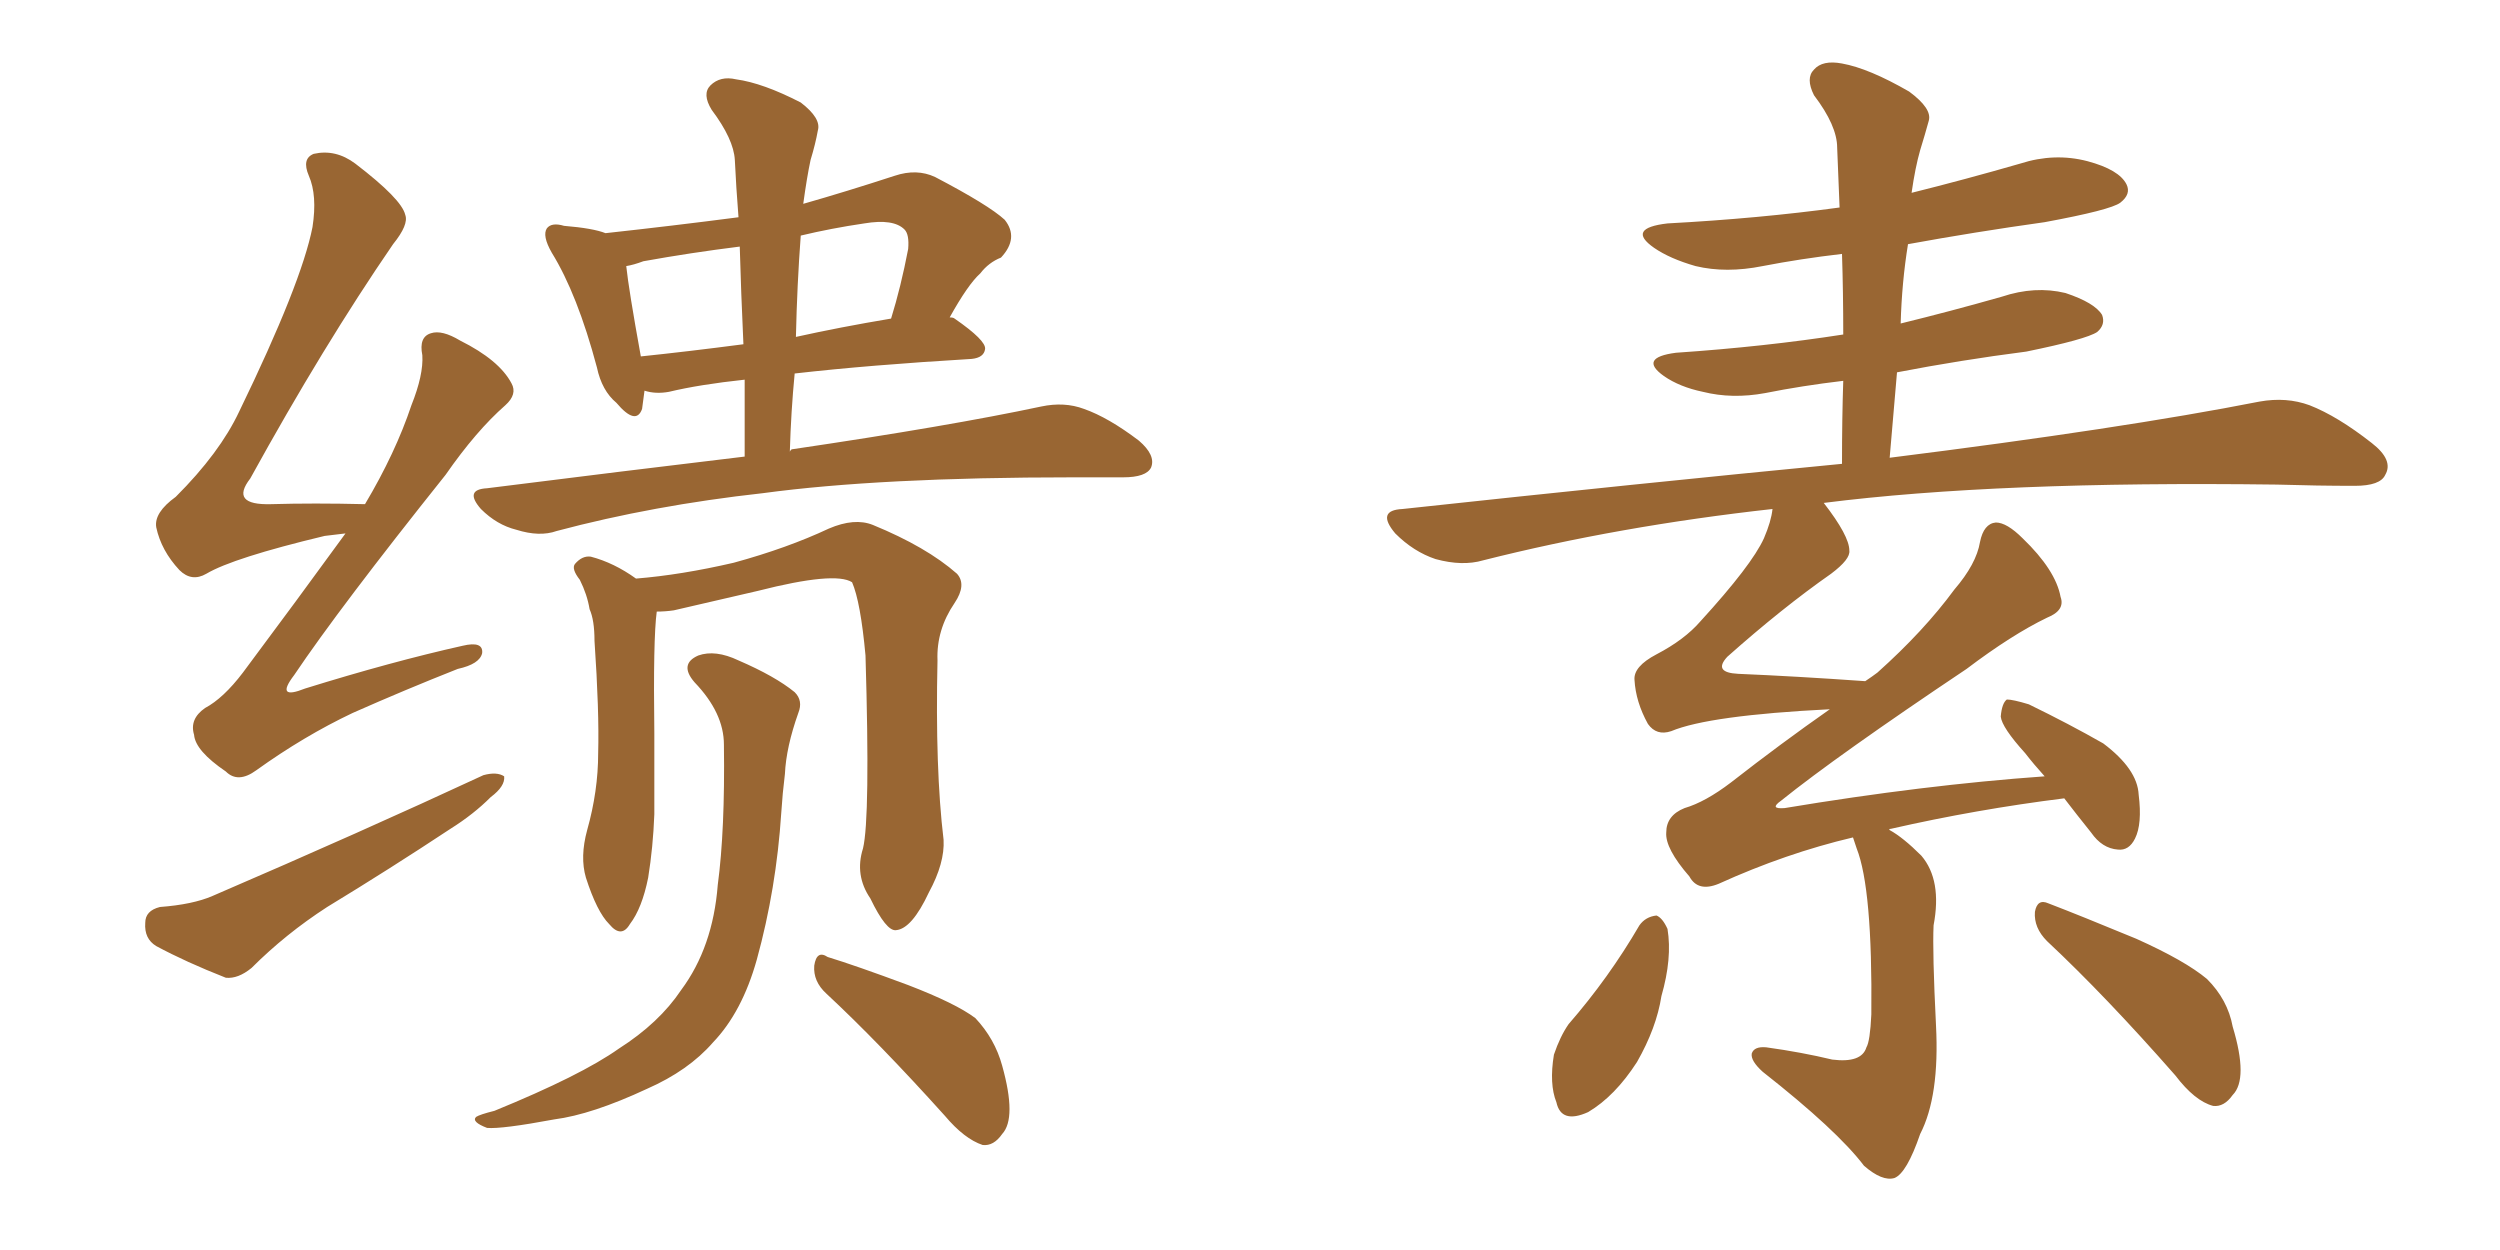 <svg xmlns="http://www.w3.org/2000/svg" xmlns:xlink="http://www.w3.org/1999/xlink" width="300" height="150"><path fill="#996633" padding="10" d="M89.36 54.79L89.36 54.79Q89.36 49.95 89.36 45.56L89.36 45.56Q83.94 46.14 80.27 47.02L80.27 47.02Q78.66 47.31 77.34 46.88L77.34 46.88Q77.20 48.05 77.05 49.07L77.05 49.07Q76.32 51.12 73.97 48.34L73.97 48.34Q72.22 46.88 71.63 44.09L71.63 44.09Q69.29 35.30 66.21 30.32L66.21 30.32Q65.04 28.27 65.63 27.39L65.63 27.39Q66.21 26.66 67.68 27.10L67.68 27.10Q71.19 27.39 72.66 27.98L72.66 27.98Q80.71 27.10 88.62 26.07L88.62 26.07Q88.33 22.41 88.18 19.19L88.18 19.19Q88.04 16.70 85.40 13.18L85.40 13.18Q84.23 11.28 85.25 10.25L85.25 10.25Q86.43 9.08 88.33 9.52L88.33 9.52Q91.55 9.96 96.09 12.30L96.09 12.30Q98.58 14.21 98.14 15.67L98.14 15.67Q97.85 17.29 97.27 19.19L97.27 19.19Q96.83 21.24 96.39 24.46L96.39 24.46Q101.51 23.00 107.37 21.09L107.37 21.09Q110.01 20.21 112.21 21.24L112.21 21.24Q118.65 24.61 120.56 26.37L120.56 26.37Q122.31 28.56 120.12 30.91L120.12 30.91Q118.65 31.49 117.63 32.81L117.63 32.81Q116.16 34.13 113.96 38.09L113.96 38.09Q114.40 38.09 114.55 38.23L114.55 38.23Q118.36 40.87 118.21 41.89L118.21 41.89Q118.07 42.92 116.60 43.07L116.60 43.07Q104.30 43.80 95.36 44.82L95.36 44.82Q94.92 49.37 94.78 54.20L94.78 54.20Q94.92 53.91 95.07 53.91L95.07 53.91Q113.96 51.12 124.95 48.78L124.95 48.78Q127.73 48.19 130.08 49.07L130.08 49.07Q133.01 50.10 136.67 52.88L136.67 52.88Q138.72 54.64 138.13 56.10L138.13 56.10Q137.55 57.28 134.77 57.28L134.77 57.28Q131.98 57.28 128.76 57.28L128.76 57.28Q105.62 57.28 91.55 59.18L91.55 59.18Q78.37 60.64 66.80 63.72L66.80 63.72Q64.75 64.45 61.96 63.57L61.96 63.57Q59.62 62.99 57.71 61.08L57.71 61.08Q55.66 58.74 58.45 58.59L58.45 58.59Q74.71 56.54 89.36 54.79ZM89.21 41.31L89.21 41.31Q88.92 35.01 88.77 29.59L88.77 29.59Q82.91 30.32 77.20 31.35L77.20 31.35Q76.03 31.79 75.15 31.93L75.15 31.93Q75.44 34.72 76.90 42.77L76.90 42.77Q82.47 42.19 89.21 41.31ZM96.09 28.27L96.09 28.27Q95.65 34.13 95.51 40.43L95.51 40.43Q100.78 39.26 106.93 38.23L106.93 38.23Q108.11 34.42 108.98 29.88L108.98 29.88Q109.13 28.13 108.54 27.54L108.54 27.54Q107.23 26.22 103.71 26.81L103.71 26.81Q99.76 27.39 96.09 28.27ZM103.56 101.81L103.56 101.81Q104.44 98.14 103.86 78.66L103.86 78.66Q103.27 72.22 102.25 69.87L102.25 69.87L102.25 69.87Q100.20 68.55 90.97 70.90L90.97 70.90Q86.57 71.92 80.86 73.24L80.86 73.24Q79.83 73.39 78.81 73.39L78.81 73.39Q78.37 76.61 78.52 88.04L78.52 88.04Q78.52 92.72 78.52 97.71L78.52 97.71Q78.37 101.66 77.78 105.32L77.78 105.32Q77.05 108.98 75.59 110.89L75.59 110.89Q74.56 112.65 73.10 110.89L73.10 110.89Q71.63 109.42 70.31 105.32L70.31 105.32Q69.58 102.83 70.46 99.61L70.46 99.61Q71.78 94.92 71.78 90.38L71.78 90.38Q71.92 85.40 71.34 76.90L71.34 76.90Q71.34 74.41 70.75 73.10L70.75 73.10Q70.46 71.34 69.58 69.58L69.58 69.58Q68.55 68.26 68.99 67.68L68.99 67.68Q69.87 66.65 70.90 66.80L70.90 66.80Q73.68 67.53 76.32 69.43L76.32 69.43Q81.74 68.99 88.04 67.53L88.04 67.53Q94.48 65.77 99.46 63.43L99.46 63.43Q102.54 62.11 104.74 62.99L104.74 62.99Q111.18 65.63 114.84 68.85L114.84 68.85Q116.02 70.17 114.55 72.36L114.55 72.36Q112.35 75.59 112.50 79.25L112.50 79.25Q112.21 92.29 113.23 100.78L113.23 100.78L113.23 100.78Q113.38 103.56 111.47 107.08L111.47 107.08Q109.42 111.47 107.52 111.62L107.52 111.62Q106.35 111.77 104.44 107.81L104.44 107.81Q102.54 105.03 103.56 101.81ZM86.87 89.36L86.87 89.36Q86.87 85.55 83.35 81.88L83.35 81.88Q81.45 79.69 83.79 78.66L83.79 78.66Q85.84 77.93 88.62 79.25L88.62 79.25Q93.02 81.15 95.36 83.06L95.36 83.06Q96.39 84.08 95.80 85.55L95.80 85.55Q94.34 89.65 94.19 92.87L94.19 92.87Q93.90 95.21 93.75 97.56L93.75 97.56Q93.16 106.64 90.82 115.14L90.82 115.14Q89.06 121.44 85.55 125.10L85.55 125.10Q82.62 128.47 77.64 130.66L77.64 130.66Q71.04 133.74 66.50 134.33L66.50 134.33Q60.21 135.50 58.45 135.35L58.45 135.35Q56.54 134.62 57.13 134.03L57.13 134.03Q57.57 133.74 59.33 133.30L59.33 133.30Q69.73 129.05 74.27 125.83L74.27 125.83Q79.10 122.75 81.74 118.80L81.74 118.80Q85.55 113.67 86.13 106.20L86.13 106.20Q87.01 99.61 86.87 89.36ZM99.17 119.24L99.17 119.24Q97.56 117.77 97.71 115.87L97.71 115.87Q98.00 113.96 99.32 114.84L99.32 114.84Q102.69 115.87 108.98 118.21L108.98 118.21Q114.70 120.41 117.04 122.17L117.04 122.17Q119.38 124.66 120.26 127.88L120.26 127.88Q122.02 134.18 120.26 136.08L120.26 136.08Q119.24 137.55 117.92 137.40L117.92 137.40Q115.72 136.67 113.38 133.89L113.38 133.89Q105.47 125.10 99.17 119.24ZM41.46 64.01L41.46 64.01Q40.28 64.16 38.96 64.31L38.96 64.31Q27.98 66.94 24.76 68.85L24.76 68.85Q23.00 69.87 21.53 68.41L21.53 68.41Q19.34 66.06 18.75 63.28L18.75 63.28Q18.46 61.52 21.09 59.62L21.09 59.62Q26.37 54.35 28.71 49.37L28.71 49.37Q36.18 33.98 37.50 27.25L37.50 27.25Q38.09 23.44 37.06 21.09L37.06 21.09Q36.18 19.04 37.65 18.46L37.65 18.46Q40.28 17.87 42.63 19.63L42.63 19.63Q48.19 23.88 48.63 25.78L48.63 25.78Q49.07 26.95 47.17 29.30L47.17 29.30Q38.82 41.46 30.03 57.42L30.03 57.42Q27.54 60.64 32.52 60.50L32.52 60.50Q37.65 60.35 43.80 60.50L43.80 60.50Q47.46 54.35 49.37 48.63L49.37 48.63Q50.83 44.97 50.68 42.63L50.68 42.63Q50.24 40.43 51.71 39.99L51.71 39.99Q53.03 39.55 55.22 40.87L55.22 40.87Q59.91 43.21 61.38 46.00L61.38 46.00Q62.11 47.31 60.64 48.63L60.64 48.63Q57.13 51.71 53.47 56.98L53.47 56.98Q40.72 72.95 35.30 81.01L35.30 81.01Q32.96 84.08 36.62 82.62L36.62 82.62Q47.02 79.39 55.52 77.49L55.52 77.49Q58.01 76.90 57.86 78.37L57.86 78.37Q57.57 79.69 54.93 80.27L54.93 80.27Q48.63 82.76 42.33 85.55L42.33 85.55Q36.47 88.33 30.76 92.43L30.76 92.43Q28.56 94.04 27.10 92.58L27.10 92.58Q23.44 90.09 23.29 88.18L23.29 88.18Q22.71 86.28 24.61 84.96L24.61 84.96Q26.81 83.79 29.15 80.71L29.15 80.71Q35.60 72.07 41.46 64.01ZM19.19 108.84L19.19 108.84L19.19 108.84Q23.14 108.54 25.49 107.52L25.49 107.52Q43.51 99.76 58.01 93.02L58.01 93.02Q59.62 92.58 60.50 93.16L60.50 93.16Q60.64 94.34 58.89 95.65L58.89 95.65Q56.84 97.71 54.05 99.46L54.05 99.46Q46.73 104.30 39.26 108.84L39.26 108.84Q34.28 112.06 30.18 116.16L30.18 116.16Q28.56 117.48 27.10 117.33L27.10 117.33Q22.27 115.43 18.75 113.53L18.75 113.53Q17.29 112.65 17.43 110.74L17.43 110.74Q17.43 109.28 19.19 108.84ZM245.65 112.94L245.65 112.94Q244.04 111.33 244.19 109.42L244.19 109.42Q244.48 107.81 245.80 108.40L245.80 108.40Q249.61 109.86 256.35 112.65L256.35 112.65Q262.21 115.28 264.84 117.48L264.84 117.48Q267.33 119.97 267.92 123.19L267.92 123.19Q269.82 129.49 267.92 131.40L267.92 131.40Q266.89 132.86 265.58 132.71L265.58 132.71Q263.38 132.13 261.04 129.05L261.04 129.05Q252.69 119.53 245.65 112.94ZM196.73 111.04L196.73 111.04Q197.46 110.01 198.78 109.86L198.78 109.86Q199.51 110.16 200.10 111.47L200.10 111.47Q200.68 114.99 199.37 119.53L199.37 119.53Q198.78 123.34 196.44 127.44L196.44 127.44Q193.80 131.54 190.58 133.45L190.58 133.45Q187.35 134.91 186.77 132.28L186.77 132.28Q185.89 130.08 186.47 126.56L186.47 126.56Q187.21 124.37 188.23 122.90L188.23 122.90Q193.07 117.33 196.73 111.04ZM222.36 100.49L222.36 100.49L222.36 100.49Q214.31 102.39 206.25 106.05L206.25 106.05Q203.76 107.08 202.73 105.18L202.73 105.18Q199.80 101.81 199.95 99.90L199.95 99.90Q199.95 97.85 202.15 96.97L202.15 96.97Q204.64 96.24 207.71 93.90L207.71 93.90Q213.72 89.21 219.58 85.11L219.58 85.11Q205.08 85.84 200.54 87.74L200.54 87.74Q198.78 88.33 197.75 86.87L197.75 86.87Q196.29 84.23 196.14 81.59L196.14 81.59Q196.00 79.98 198.78 78.52L198.78 78.52Q202.15 76.76 204.05 74.56L204.05 74.56Q210.21 67.82 211.67 64.60L211.67 64.60Q212.55 62.55 212.70 61.08L212.70 61.08Q194.24 63.13 177.98 67.24L177.98 67.24Q175.49 67.97 172.27 67.09L172.27 67.09Q169.63 66.21 167.43 64.01L167.43 64.01Q165.09 61.23 168.31 61.08L168.31 61.08Q196.73 58.01 221.04 55.66L221.04 55.66Q221.04 50.24 221.19 45.70L221.19 45.70Q216.21 46.29 211.82 47.17L211.82 47.17Q207.86 47.90 204.35 47.02L204.35 47.02Q201.56 46.44 199.66 45.12L199.66 45.12Q196.58 42.92 201.12 42.33L201.12 42.33Q211.82 41.60 221.19 40.14L221.19 40.14Q221.19 35.01 221.04 30.47L221.04 30.47Q216.06 31.05 211.52 31.93L211.52 31.93Q207.13 32.81 203.47 31.93L203.47 31.93Q200.39 31.05 198.49 29.74L198.49 29.74Q195.12 27.39 200.10 26.81L200.10 26.81Q211.08 26.22 220.75 24.90L220.75 24.90Q220.61 21.24 220.46 17.72L220.46 17.72Q220.46 15.09 217.68 11.43L217.68 11.43Q216.65 9.38 217.68 8.35L217.68 8.35Q218.70 7.18 221.04 7.62L221.04 7.62Q224.27 8.20 229.10 10.99L229.10 10.99Q231.88 13.04 231.45 14.50L231.45 14.50Q231.01 16.11 230.42 18.02L230.42 18.02Q229.83 20.07 229.39 23.14L229.39 23.14Q235.84 21.53 242.43 19.63L242.43 19.63Q246.53 18.31 250.49 19.34L250.49 19.34Q254.30 20.36 255.18 22.12L255.18 22.12Q255.76 23.29 254.44 24.32L254.44 24.32Q253.27 25.20 245.36 26.66L245.36 26.66Q237.01 27.83 228.96 29.30L228.96 29.30Q228.22 33.84 228.08 38.82L228.08 38.82Q234.08 37.35 240.23 35.60L240.23 35.60Q244.19 34.28 247.85 35.16L247.85 35.16Q251.37 36.33 252.25 37.79L252.25 37.79Q252.69 38.96 251.66 39.84L251.66 39.84Q250.34 40.72 243.16 42.19L243.16 42.19Q235.25 43.21 227.64 44.68L227.64 44.68Q227.20 49.66 226.76 54.93L226.76 54.93Q254.74 51.42 271.14 48.19L271.14 48.19Q274.37 47.61 277.15 48.63L277.15 48.63Q280.52 49.95 284.62 53.17L284.62 53.17Q287.26 55.22 286.23 56.98L286.23 56.98Q285.64 58.30 282.57 58.30L282.57 58.30Q278.17 58.30 273.19 58.15L273.19 58.15Q239.65 57.71 218.85 60.35L218.85 60.35Q221.92 64.31 221.92 66.06L221.92 66.06Q222.07 67.09 219.73 68.85L219.73 68.85Q213.87 72.95 207.28 78.81L207.28 78.81Q205.52 80.71 208.59 80.86L208.59 80.86Q215.48 81.15 223.83 81.74L223.83 81.74Q224.71 81.15 225.29 80.71L225.29 80.71Q230.86 75.73 234.52 70.75L234.52 70.75Q237.16 67.68 237.60 65.04L237.60 65.04Q238.04 62.84 239.50 62.70L239.50 62.70Q240.82 62.70 242.72 64.60L242.72 64.60Q246.68 68.41 247.27 71.63L247.27 71.63Q247.85 73.24 245.65 74.12L245.65 74.12Q241.41 76.17 235.99 80.27L235.99 80.27Q220.46 90.67 213.72 96.09L213.72 96.09Q212.26 97.12 214.16 96.97L214.16 96.97Q230.86 94.19 245.36 93.16L245.36 93.16Q244.04 91.70 243.02 90.38L243.02 90.38Q240.23 87.30 240.09 85.99L240.09 85.99Q240.23 84.38 240.82 83.94L240.82 83.94Q241.55 83.94 243.46 84.52L243.46 84.52Q248.29 86.87 252.39 89.21L252.39 89.21Q256.49 92.29 256.64 95.36L256.64 95.36Q257.08 98.88 256.20 100.63L256.20 100.63Q255.47 102.10 254.15 101.95L254.15 101.95Q252.25 101.81 250.93 99.90L250.93 99.90Q249.17 97.71 247.71 95.80L247.71 95.80Q237.16 97.12 226.90 99.46L226.90 99.46Q226.61 99.46 226.76 99.61L226.76 99.61Q228.37 100.49 230.57 102.69L230.57 102.69Q233.06 105.62 232.03 111.04L232.03 111.04Q231.88 114.26 232.32 123.05L232.32 123.05Q232.76 131.54 230.42 136.08L230.42 136.08Q228.81 140.77 227.34 141.36L227.34 141.36Q225.88 141.80 223.68 139.89L223.68 139.89Q220.46 135.64 211.52 128.61L211.52 128.61Q210.06 127.29 210.21 126.42L210.21 126.42Q210.50 125.54 211.96 125.68L211.96 125.68Q216.21 126.27 219.87 127.15L219.87 127.15Q223.39 127.59 223.97 125.68L223.97 125.68Q224.41 124.95 224.56 121.73L224.56 121.73Q224.71 106.64 222.80 101.81L222.80 101.81Q222.51 100.93 222.36 100.49Z"/></svg>
